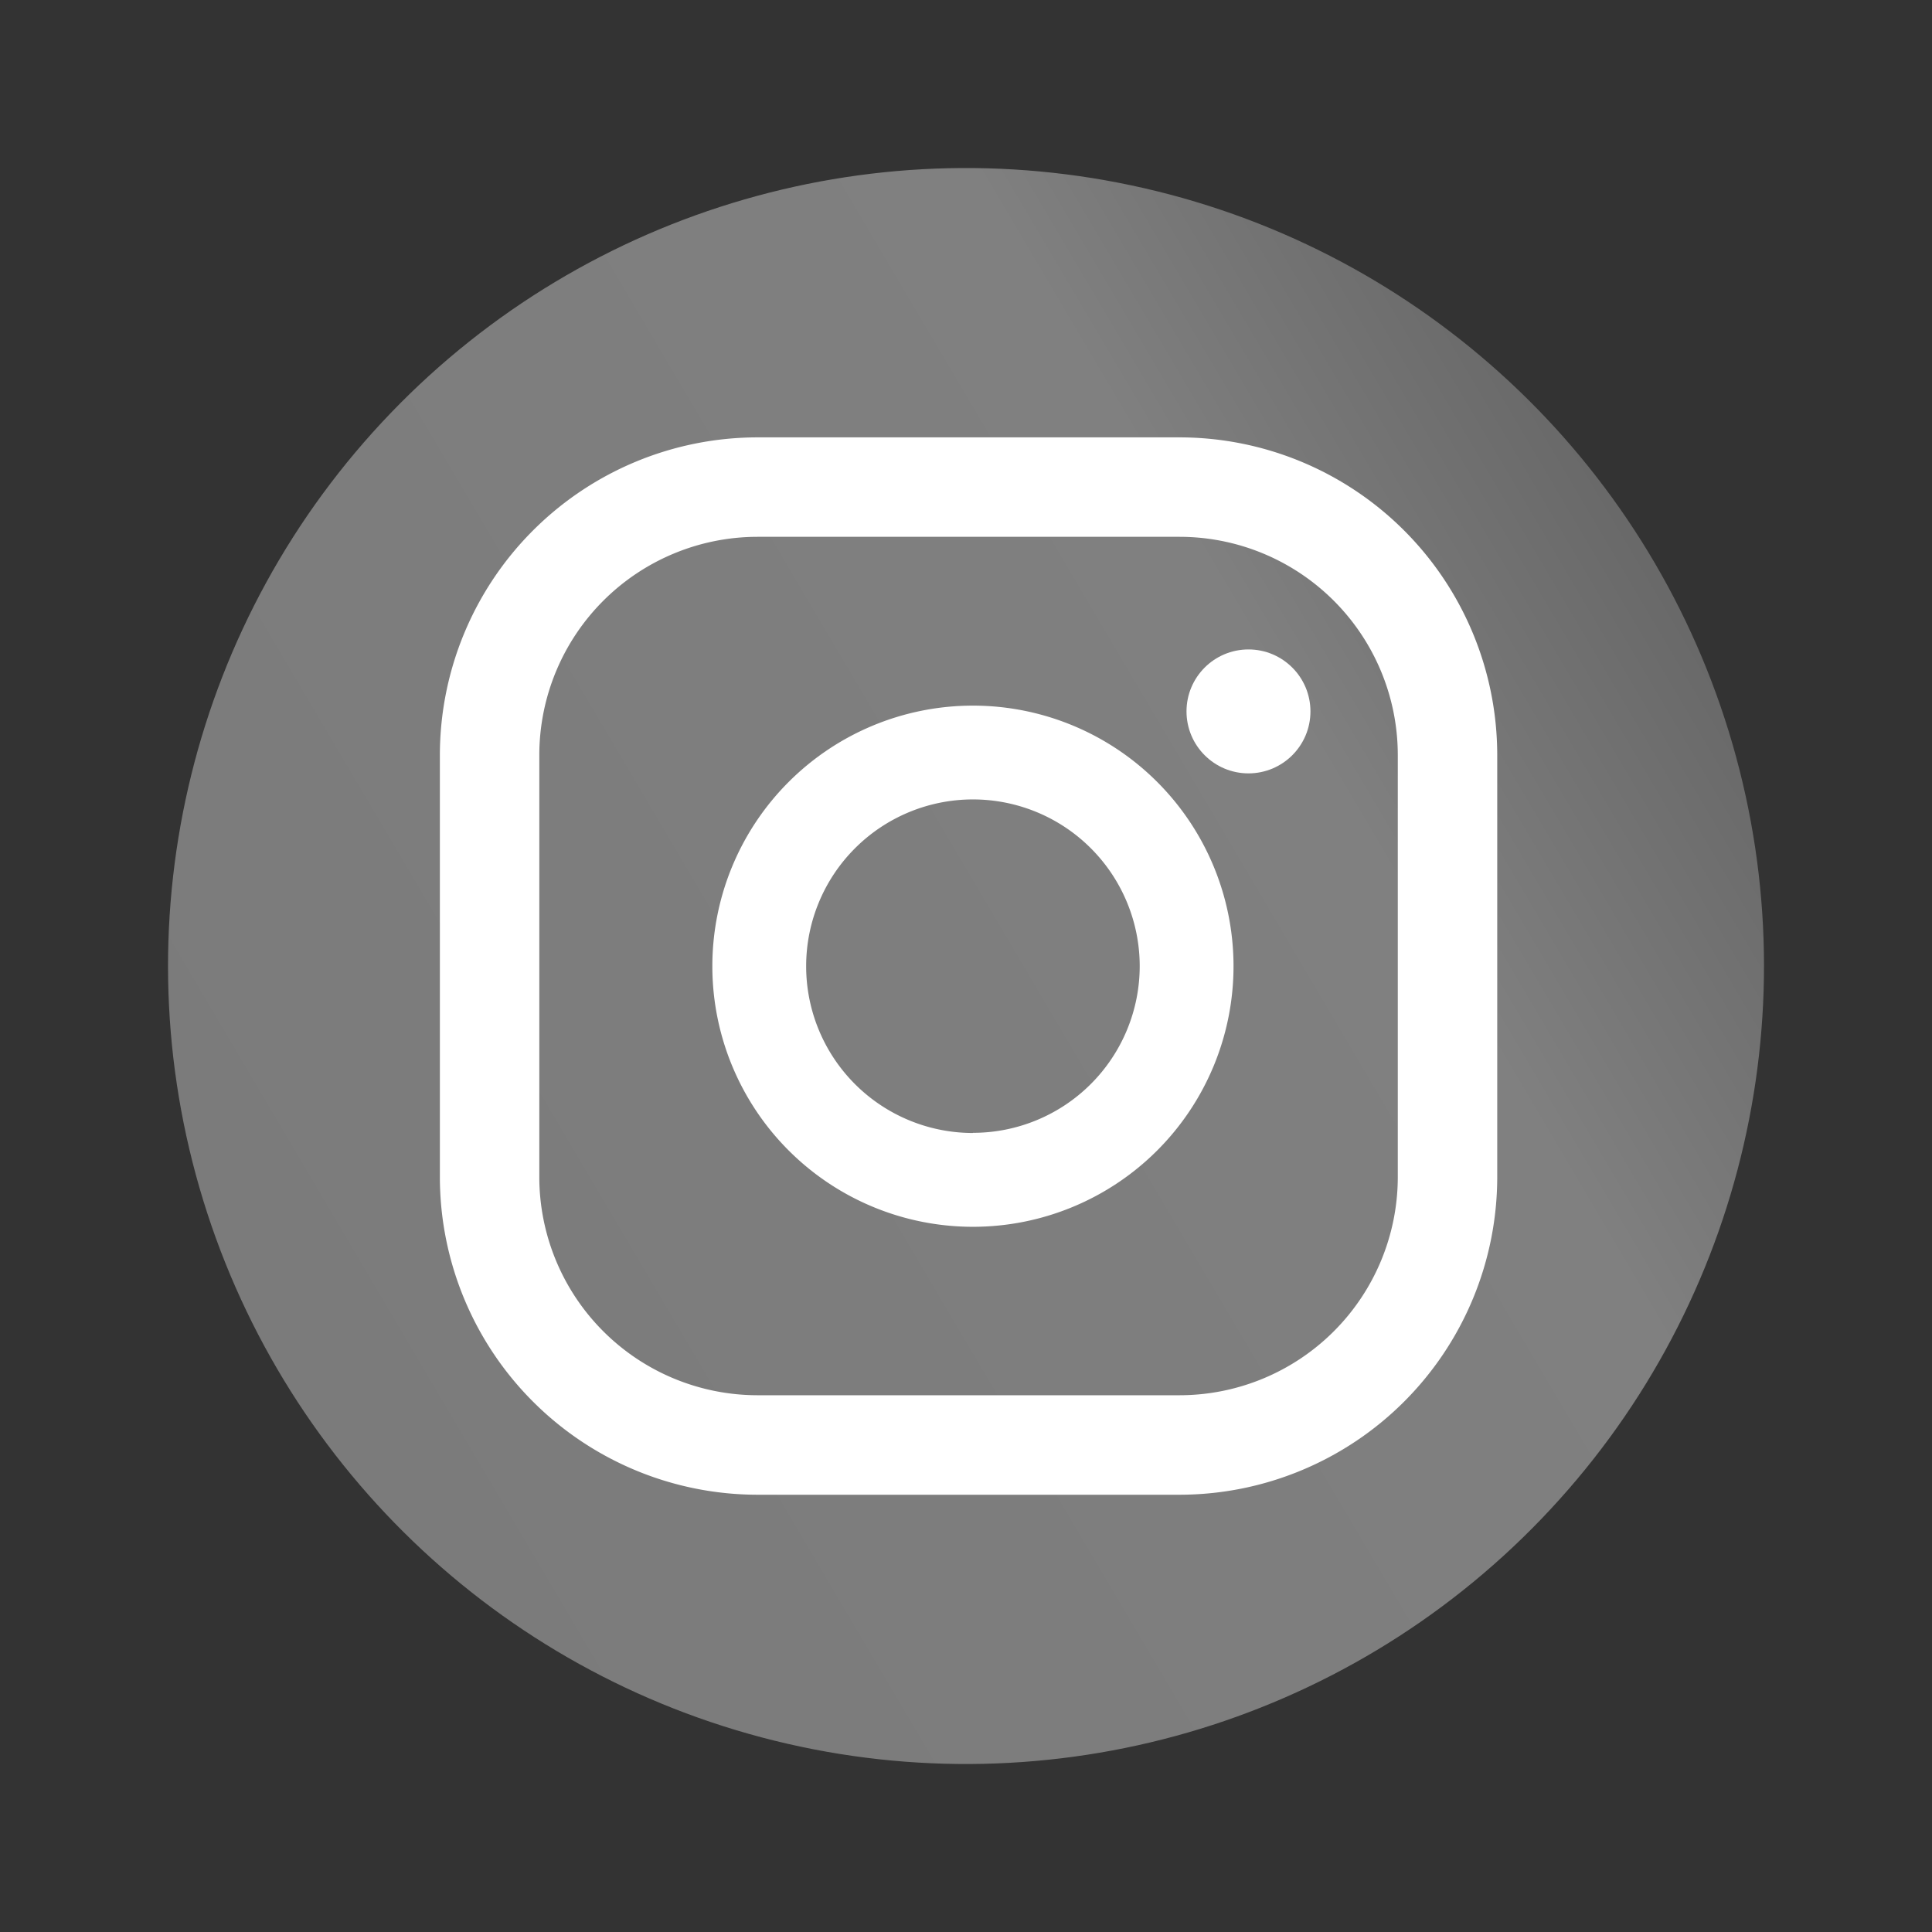 <svg xmlns="http://www.w3.org/2000/svg" xmlns:xlink="http://www.w3.org/1999/xlink" width="37.07" height="37.07" viewBox="0 0 37.07 37.07">
  <rect x="0" y="0" width="37.07" height="37.07" fill="#333333" stroke="none"/>
  <defs>
    <style>
      .cls-1 {
        fill: url(#linear-gradient);
      }

      .cls-2 {
        fill: #fff;
      }
    </style>
    <linearGradient id="linear-gradient" x1="0.146" y1="0.146" x2="0.854" y2="0.854" gradientUnits="objectBoundingBox">
      <stop offset="0" stop-color="#7b7b7b"/>
      <stop offset="0.759" stop-color="gray"/>
      <stop offset="1" stop-color="#696969"/>
    </linearGradient>
  </defs>
  <g id="Group_139" data-name="Group 139" transform="translate(0 0)">
    <circle id="Ellipse_133" data-name="Ellipse 133" class="cls-1" cx="15.311" cy="15.311" r="15.311" transform="translate(0 29.729) rotate(-76.128)"/>
    <circle id="Ellipse_134" data-name="Ellipse 134" class="cls-2" cx="1.189" cy="1.189" r="1.189" transform="translate(22.766 12.461)"/>
    <path id="Path_527" data-name="Path 527" class="cls-2" d="M185.018,632.854a5,5,0,1,0,5,5A5,5,0,0,0,185.018,632.854Zm0,8.2a3.2,3.2,0,1,1,3.2-3.2A3.2,3.2,0,0,1,185.018,641.051Z" transform="translate(-166.35 -619.315)"/>
    <path id="Path_528" data-name="Path 528" class="cls-2" d="M183.165,642.268h-8.1a6.1,6.1,0,0,1-6.094-6.094v-8.1a6.1,6.1,0,0,1,6.094-6.094h8.1a6.1,6.1,0,0,1,6.094,6.094v8.1A6.1,6.1,0,0,1,183.165,642.268Zm-8.1-18.38a4.19,4.19,0,0,0-4.186,4.186v8.1a4.19,4.19,0,0,0,4.186,4.185h8.1a4.19,4.19,0,0,0,4.186-4.185v-8.1a4.19,4.19,0,0,0-4.186-4.186Z" transform="translate(-160.531 -613.588)"/>
  </g>
</svg>
